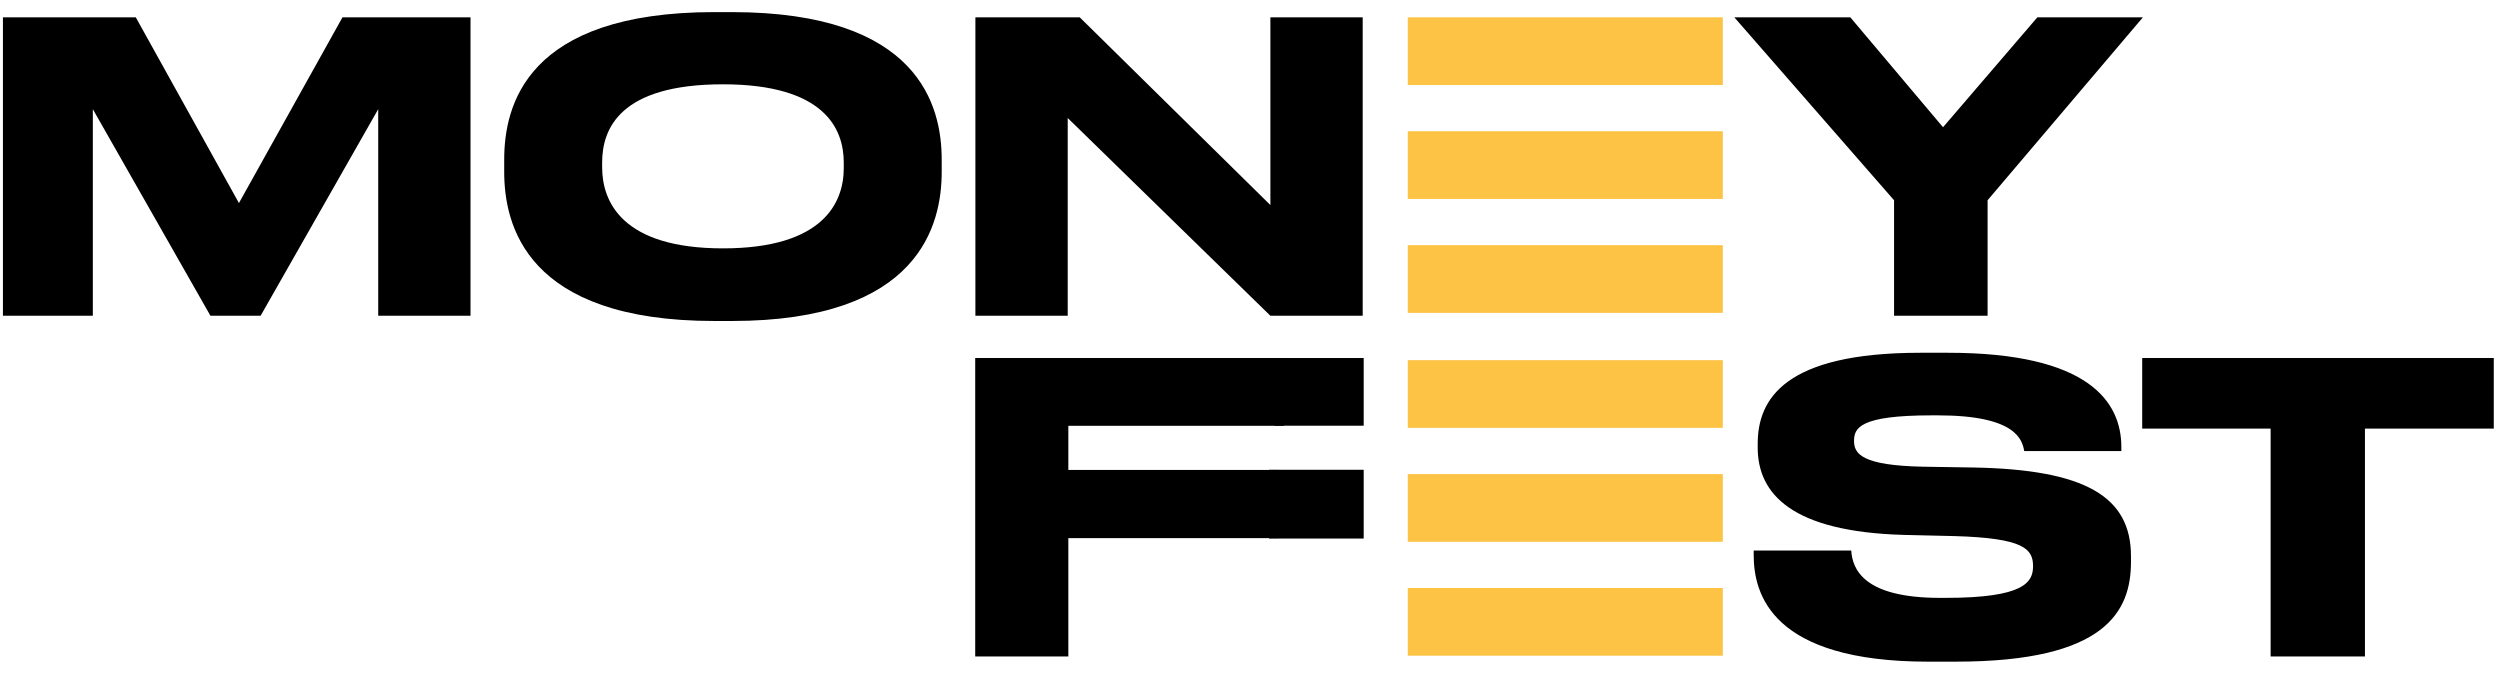 <svg width="141" height="38" viewBox="0 0 141 38" fill="none" xmlns="http://www.w3.org/2000/svg">
<path fill-rule="evenodd" clip-rule="evenodd" d="M0.165 17.809H5.236V6.158L11.869 17.809H14.698L21.331 6.158V17.809H26.537V0.977H19.316L13.476 11.452L7.658 0.977H0.165V17.809ZM40.299 0.682C29.637 0.682 28.437 5.999 28.437 9.008V9.687C28.437 12.651 29.637 18.104 40.299 18.104H41.272C51.889 18.104 53.112 12.651 53.112 9.687V9.009C53.112 5.999 51.867 0.683 41.272 0.683H40.299V0.682ZM47.588 9.483C47.588 11.429 46.434 14.008 40.774 14.008C35.07 14.008 33.961 11.361 33.961 9.438V9.167C33.961 7.243 34.98 4.755 40.774 4.755C46.479 4.755 47.588 7.243 47.588 9.167V9.483V9.483ZM55.012 0.976V17.809H60.219V6.655L71.65 17.809H76.856V0.977H71.65V11.565L60.897 0.977H55.012V0.976ZM106.825 17.809H112.1V11.294L120.86 0.977H114.907L109.587 7.176L104.358 0.977H97.816L106.825 11.294V17.809Z" fill="black"/>
<path fill-rule="evenodd" clip-rule="evenodd" d="M55.002 20.19V37.023H60.254V30.349H72.116V26.503H60.254V24.014H72.41V20.19H55.002ZM110.317 37.317C118.784 37.317 120.187 34.467 120.187 31.684V31.367C120.187 28.018 117.629 26.48 111.291 26.367L108.461 26.322C105.021 26.254 104.568 25.598 104.568 24.874C104.568 24.15 104.862 23.426 108.936 23.426H109.298C113.713 23.426 114.052 24.806 114.166 25.439H119.644V25.213C119.644 22.679 117.833 19.896 109.865 19.896H108.303C100.629 19.896 99.134 22.521 99.134 25.032V25.236C99.134 27.86 101.059 29.987 107.352 30.168L110.249 30.236C114.143 30.349 114.664 30.96 114.664 31.933C114.664 32.838 114.166 33.72 109.729 33.72H109.412C105.065 33.72 104.477 32.069 104.409 31.05H98.908V31.299C98.908 33.517 99.927 37.318 108.756 37.318H110.317V37.317ZM128.063 37.023H133.383V24.172H140.649V20.19H120.82V24.172H128.063V37.023Z" fill="black"/>
<path d="M76.912 20.192H71.879V24.01H76.912V20.192Z" fill="black"/>
<path d="M76.912 26.495H71.575V30.374H76.912V26.495Z" fill="black"/>
<path d="M97.167 0.977H79.399V4.796H97.167V0.977Z" fill="#FCC344"/>
<path d="M97.167 7.402H79.399V11.221H97.167V7.402Z" fill="#FCC344"/>
<path d="M97.167 13.827H79.399V17.646H97.167V13.827Z" fill="#FCC344"/>
<path d="M97.167 20.313H79.399V24.131H97.167V20.313Z" fill="#FCC344"/>
<path d="M97.167 26.738H79.399V30.556H97.167V26.738Z" fill="#FCC344"/>
<path d="M97.167 33.163H79.399V36.981H97.167V33.163Z" fill="#FCC344"/>
</svg>
